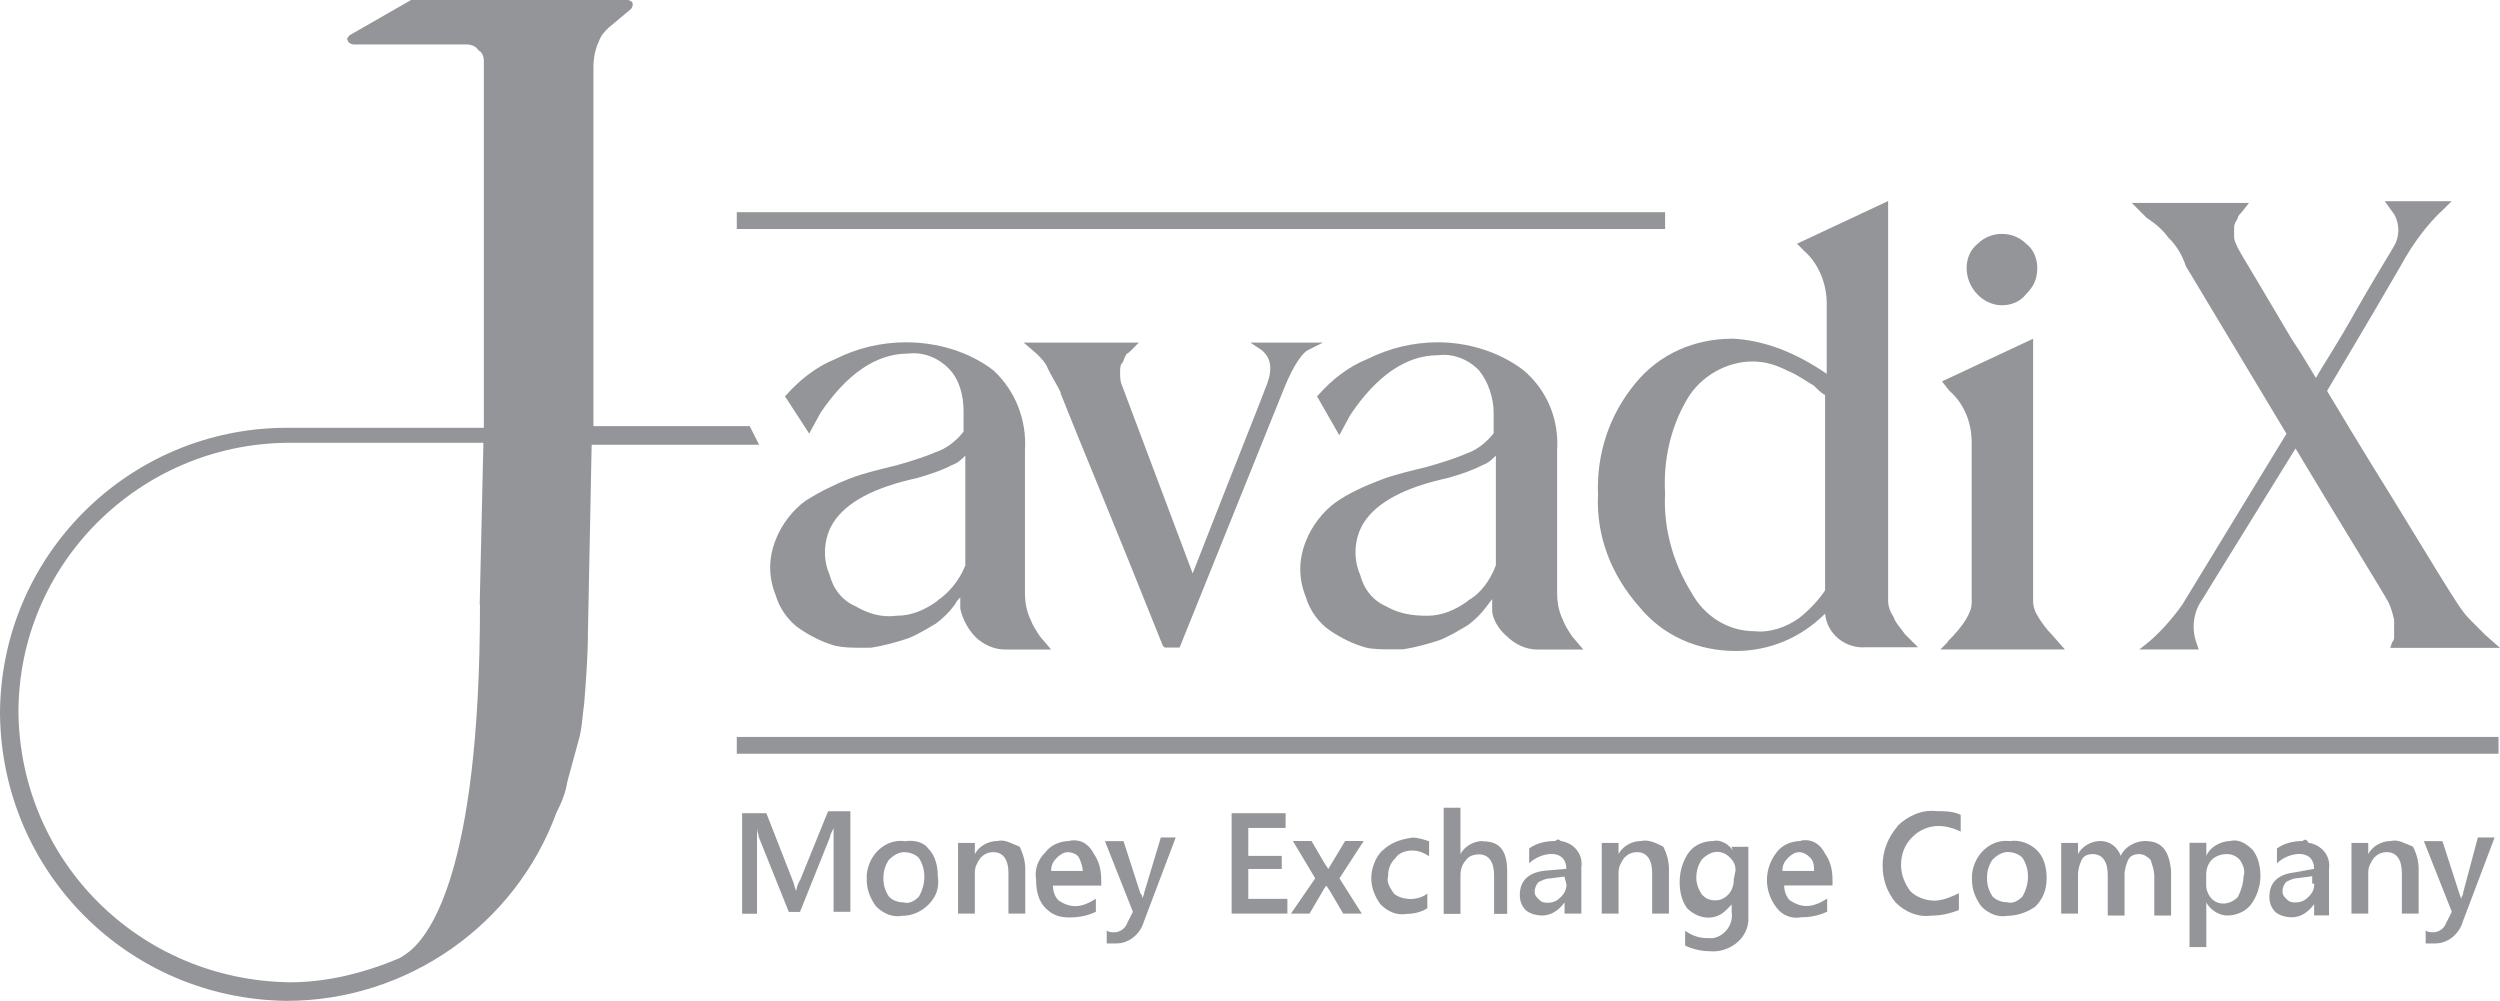 <?xml version="1.0" encoding="UTF-8"?><svg id="Layer_1" xmlns="http://www.w3.org/2000/svg" viewBox="0 0 168.13 67.32"><defs><style>.cls-1{fill:#939598;}</style></defs><g id="Header_30"><g><path class="cls-1" d="m65.56,42.8h0c.5.5,1.25.88,2.01.88h3.12l-.75-.88c-.25-.38-.5-.75-.63-1.13-.25-.5-.38-1.13-.38-1.76v-9.63c.13-2.01-.63-4-2.13-5.38-1.63-1.25-3.75-1.88-5.88-1.88-1.63,0-3.25.38-4.75,1.13-1.25.5-2.37,1.38-3.25,2.37l-.13.13,1.63,2.51.75-1.38c1.76-2.62,3.75-4,5.88-4,1-.13,2.01.25,2.75,1,.75.75,1,1.88,1,2.87v1.38c-.5.63-1.13,1.13-1.88,1.38-.88.38-1.76.63-2.62.88-1,.25-2.13.5-3.12.88s-2.01.88-3,1.5c-.88.63-1.63,1.63-2.01,2.62-.5,1.25-.5,2.51,0,3.75.25.88.88,1.76,1.63,2.26.75.5,1.5.88,2.37,1.13.63.13,1.13.13,1.76.13h.63c.88-.13,1.76-.38,2.51-.63.63-.25,1.25-.63,1.88-1,.5-.38.88-.75,1.25-1.25.13-.25.25-.38.38-.5v.75c.13.63.5,1.38,1,1.88h0Zm-2.51-2.39c-.88.63-1.76,1-2.75,1-1,.13-1.88-.13-2.75-.63-.88-.38-1.5-1.13-1.76-2.13-.5-1.13-.38-2.51.25-3.5.88-1.38,2.75-2.37,5.63-3,.88-.25,1.63-.5,2.37-.88.38-.13.63-.38.88-.63v7.38c-.38,1-1.13,1.88-1.88,2.37h.01Z"/><path class="cls-1" d="m71.31,26.41c1.13,2.87,3.5,8.51,6.89,17.01l.13.13h1l7.01-17.39c.75-1.88,1.38-2.51,1.63-2.62l1-.5h-4.88l.75.5c.63.5.75,1.25.38,2.26s-2.13,5.38-5.01,12.76l-4.75-12.63c-.13-.25-.13-.63-.13-.88s0-.5.13-.63.13-.38.25-.5c0-.13.13-.13.25-.25l.13-.13.5-.5h-7.75l.88.75c.25.25.63.63.75,1,.25.5.63,1.13.88,1.63h-.01Z"/><path class="cls-1" d="m101.35,42.8c.5.5,1.25.88,2.01.88h3.12l-.75-.88c-.25-.38-.5-.75-.63-1.13-.25-.5-.38-1.13-.38-1.76v-9.63c.13-2.01-.63-4-2.26-5.38-1.63-1.25-3.75-1.88-5.76-1.88-1.63,0-3.25.38-4.75,1.13-1.25.5-2.37,1.38-3.25,2.37l-.13.13,1.5,2.62.75-1.38c1.76-2.62,3.75-4,5.88-4,1-.13,2.01.25,2.75,1,.63.75,1,1.88,1,2.87v1.38c-.5.63-1.13,1.13-1.88,1.38-.88.38-1.76.63-2.62.88-1,.25-2.13.5-3.12.88s-2.13.88-3,1.5c-.88.63-1.63,1.63-2.01,2.62-.5,1.25-.5,2.51,0,3.75.25.88.88,1.76,1.63,2.26.75.5,1.5.88,2.37,1.13.5.13,1.13.13,1.76.13h.75c.88-.13,1.76-.38,2.51-.63.63-.25,1.25-.63,1.88-1,.5-.38.88-.75,1.25-1.25l.38-.5v.75c0,.5.38,1.25,1,1.76h.02Zm-2.62-2.39c-.88.63-1.76,1-2.75,1s-1.88-.13-2.75-.63c-.88-.38-1.5-1.13-1.76-2.13-.5-1.13-.38-2.51.25-3.5.88-1.38,2.75-2.37,5.63-3,.88-.25,1.63-.5,2.37-.88.38-.13.63-.38.88-.63v7.38c-.38,1-1,1.88-1.88,2.37h.01Z"/><path class="cls-1" d="m116.49,22.78c-2.51,0-4.88,1-6.51,3-1.76,2.13-2.62,4.75-2.51,7.5-.13,2.75.88,5.38,2.75,7.5,1.63,2.01,4,3,6.51,3,2.26,0,4.38-.88,6.01-2.51.13,1.38,1.38,2.37,2.75,2.26h3.5l-.88-.88c-.25-.38-.63-.75-.75-1.13-.25-.38-.38-.75-.38-1.13V13.52l-6.13,2.87.5.5c1,.88,1.5,2.26,1.5,3.5v4.75c-2.01-1.38-4.13-2.26-6.38-2.37h0Zm6.26,16.91c-.5.75-1.13,1.38-1.76,1.88-.88.63-2.01,1-3,.88-1.76,0-3.38-1-4.25-2.62-1.25-2.01-1.88-4.38-1.76-6.63-.13-2.26.38-4.5,1.5-6.38.88-1.5,2.62-2.51,4.38-2.51.88,0,1.63.25,2.37.63.63.25,1.13.63,1.76,1,.25.25.5.5.75.63v13.13h.01Z"/><path class="cls-1" d="m134.63,20.53c.63,0,1.25-.25,1.63-.75.5-.5.75-1,.75-1.76,0-.63-.25-1.25-.75-1.63-.88-.88-2.37-.88-3.25,0h0c-.5.38-.75,1-.75,1.63,0,1.38,1.13,2.51,2.37,2.51Z"/><path class="cls-1" d="m130.99,43.18l-.5.5h8.38l-.88-1c-.38-.38-.63-.75-.88-1.13s-.38-.75-.38-1.13v-17.64l-6.13,2.87.5.63c1,.88,1.5,2.13,1.5,3.5v10.76c0,.63-.5,1.5-1.63,2.62h.01Z"/><path class="cls-1" d="m50.42,28.66h-10.51V4.51c0-.63.13-1.25.38-1.76.13-.38.38-.63.63-.88l1.5-1.25c.13-.13.13-.25.13-.38s-.25-.25-.38-.25h-14.51l-4.13,2.37c-.13.13-.25.25-.13.38,0,.13.25.25.38.25h7.63c.25,0,.63.13.75.38.25.13.38.38.38.75v24.65h-13.26c-10.65.01-19.28,8.64-19.28,19.27.13,10.64,8.63,19.14,19.27,19.27,8.13,0,15.39-5.13,18.14-12.63.38-.75.63-1.38.75-2.13.25-.88.5-1.88.75-2.75s.25-1.63.38-2.51c.13-1.63.25-3.25.25-4.75l.25-12.63h11.26l-.63-1.25h.01Zm-18.14,12h0c0,18.27-3.5,22.52-5.01,23.52l-.38.25c-2.37,1-4.88,1.63-7.38,1.63-10.14-.13-18.14-8.13-18.27-18.14,0-10.01,8.13-18.01,18.01-18.14h13.26l-.25,10.89h.02Z"/><rect class="cls-1" x="49.55" y="49.56" width="118.48" height="1.13"/><path class="cls-1" d="m145.88,16.03c.5.5.88,1.13,1.13,1.88l6.76,11.26-7.01,11.5c-.63.88-1.38,1.76-2.26,2.51l-.63.5h4l-.13-.38c-.38-1-.25-2.13.38-3,.75-1.25,2.87-4.63,6.26-10.14,2.62,4.38,6.01,9.88,6.13,10.14.25.38.38.88.5,1.38v1.13c0,.13,0,.25-.13.38l-.13.38h7.38l-1-.88-1-1c-.38-.38-.63-.75-.88-1.13-.5-.75-1.88-3-4.25-6.89-2.26-3.63-3.75-6.13-4.5-7.38.88-1.5,2.62-4.38,5.01-8.51.75-1.38,1.76-2.75,2.87-3.75l.5-.5h-4.5l.63.88c.38.63.38,1.5,0,2.13-.13.25-1,1.63-2.51,4.25-1.25,2.26-2.26,3.75-2.75,4.63-.38-.63-.88-1.5-1.63-2.62l-2.37-4c-.75-1.25-1.13-1.88-1.25-2.13s-.25-.5-.25-.75v-.63c0-.25.13-.38.25-.63,0-.13.13-.25.25-.38l.5-.63h-7.88l1,1c.75.5,1.13.88,1.5,1.38v.02Z"/><rect class="cls-1" x="49.55" y="14.27" width="62.43" height="1.13"/><path class="cls-1" d="m53.8,59.19c-.13.25-.25.5-.25.75h0c-.13-.25-.13-.5-.25-.75l-1.76-4.5h-1.63v6.76h1v-5.76h0c0,.25.13.5.13.63l2.01,5.01h.75l2.01-5.01c0-.13.13-.38.25-.63h0v5.63h1.13v-6.76h-1.5l-1.88,4.63h-.01Z"/><path class="cls-1" d="m60.8,56.56c-1.25-.13-2.37.88-2.51,2.26v.38c0,.63.25,1.25.63,1.76.5.5,1.13.75,1.76.63.63,0,1.25-.25,1.76-.75.5-.5.75-1.13.63-1.88,0-.63-.13-1.38-.63-1.88-.25-.38-.88-.63-1.63-.5v-.02Zm.99,3.75c-.25.25-.63.5-1,.38-.38,0-.75-.13-1-.38-.25-.38-.38-.75-.38-1.25s.13-.88.38-1.25c.25-.25.63-.5,1-.5s.75.13,1,.38c.5.75.5,1.76,0,2.62h0Z"/><path class="cls-1" d="m67.06,56.56c-.63,0-1.25.38-1.5.88h0v-.75h-1.13v4.75h1.13v-2.75c0-.38.13-.63.38-1,.25-.25.5-.38.88-.38.63,0,1,.5,1,1.38v2.75h1.13v-3c0-.5-.13-1-.38-1.5-.63-.25-1-.5-1.5-.38h-.01Z"/><path class="cls-1" d="m71.94,56.56c-.63,0-1.25.25-1.63.75-.5.5-.75,1.13-.63,1.88,0,.63.13,1.38.63,1.88s1,.63,1.63.63,1.25-.13,1.76-.38v-.88c-.38.25-.88.5-1.38.5-.38,0-.75-.13-1.13-.38-.25-.25-.38-.63-.38-1h3.25v-.38c0-.63-.13-1.25-.5-1.76-.38-.75-1-1-1.63-.88v.02Zm-1.25,2.01c0-.38.13-.63.38-.88s.5-.38.75-.38.63.13.75.38.25.63.25.88h-2.13Z"/><path class="cls-1" d="m76.95,60.07c0,.13-.13.25-.13.38h0c0-.13,0-.25-.13-.38l-1.13-3.5h-1.25l1.88,4.75-.38.75c-.13.38-.5.63-.88.63-.13,0-.38,0-.5-.13v.88h.63c.88,0,1.63-.63,1.88-1.5l2.13-5.63h-1l-1.13,3.75h.01Z"/><polygon class="cls-1" points="83.95 58.44 86.2 58.44 86.2 57.56 83.95 57.56 83.95 55.68 86.46 55.68 86.46 54.69 82.83 54.69 82.83 61.44 86.58 61.44 86.58 60.45 83.95 60.45 83.95 58.44"/><path class="cls-1" d="m90.46,56.56l-1.13,1.88h0l-.25-.38-.88-1.5h-1.25l1.5,2.51-1.63,2.37h1.25l.88-1.5c.13-.25.25-.38.25-.38h0l.25.38.88,1.5h1.25l-1.5-2.37,1.63-2.51s-1.25,0-1.25,0Z"/><path class="cls-1" d="m92.97,57.19c-.5.5-.75,1.25-.75,1.88s.25,1.25.63,1.76c.5.5,1.13.75,1.76.63.5,0,1-.13,1.38-.38v-1c-.25.25-.75.38-1.13.38s-.88-.13-1.13-.38c-.25-.38-.5-.75-.38-1.13,0-.5.13-.88.5-1.25.25-.38.75-.5,1.13-.5s.75.13,1.13.38v-1c-.38-.13-.75-.25-1.13-.25-.88.13-1.5.38-2.01.88v-.02Z"/><path class="cls-1" d="m99.72,56.56c-.63,0-1.25.38-1.5.88h0v-3.12h-1.13v7.14h1.13v-2.62c0-.38.13-.75.38-1,.13-.25.5-.38.88-.38.63,0,1,.5,1,1.38v2.62h.88v-2.87c0-1.38-.5-2.01-1.63-2.01h-.01Z"/><path class="cls-1" d="m104.6,56.56c-.63,0-1.25.13-1.76.5v1c.38-.38,1-.63,1.5-.63.63,0,1,.38,1,1l-1.5.13c-1,.13-1.63.63-1.63,1.63,0,.38.13.75.38,1s.75.38,1.13.38c.63,0,1.13-.38,1.5-.88h0v.75h1.13v-3.12c.13-.88-.5-1.63-1.38-1.76-.13-.13-.25-.13-.38,0h.01Zm.75,2.89c0,.38-.13.63-.38.88-.25.25-.5.38-.88.38-.25,0-.38,0-.63-.25-.13-.13-.25-.25-.25-.5s.13-.5.25-.63c.25-.13.5-.25.75-.25l1-.13.13.5h.01Z"/><path class="cls-1" d="m110.35,56.56c-.63,0-1.25.38-1.5.88h0v-.75h-1.13v4.75h1.13v-2.75c0-.38.13-.63.38-1,.25-.25.5-.38.88-.38.63,0,1,.5,1,1.38v2.75h1.13v-3c0-.5-.13-1-.38-1.5-.5-.25-1-.5-1.5-.38h-.01Z"/><path class="cls-1" d="m116.6,57.31h0c-.25-.5-.88-.88-1.38-.75-.63,0-1.25.25-1.63.75-.38.5-.63,1.25-.63,2.01,0,.63.13,1.25.5,1.76.75.75,1.88.88,2.62.13l.38-.38h0v.5c.13.88-.5,1.63-1.25,1.76h-.38c-.5,0-1-.13-1.5-.5v1c.5.25,1.13.38,1.63.38,1.25.13,2.51-.75,2.62-2.01v-5.01h-1.13l.13.38h0Zm0,1.86c0,.38-.13.75-.38,1s-.5.38-.88.38-.63-.13-.88-.38c-.25-.38-.38-.75-.38-1.13,0-.5.13-.88.38-1.25.25-.25.63-.5,1-.5s.63.13.88.38.38.5.38.88l-.13.63h.01Z"/><path class="cls-1" d="m121.12,56.56c-.63,0-1.25.25-1.63.75-.88,1.13-.88,2.62,0,3.75.38.5,1,.75,1.63.63.63,0,1.25-.13,1.76-.38v-.88c-.38.25-.88.5-1.38.5-.38,0-.75-.13-1.13-.38-.25-.25-.38-.63-.38-1h3.25v-.38c0-.63-.13-1.25-.5-1.76-.38-.75-1-1-1.63-.88v.02Zm-1.25,2.01c0-.38.13-.63.38-.88.25-.25.5-.38.75-.38s.5.13.75.38.25.63.25.88c0,0-2.13,0-2.13,0Z"/><path class="cls-1" d="m127.61,55.57c-.63.75-1,1.63-1,2.62,0,.88.25,1.76.88,2.51.63.63,1.5,1,2.37.88.63,0,1.25-.13,1.88-.38v-1.13c-.5.25-1.13.5-1.63.5-.63,0-1.25-.25-1.63-.63-.38-.5-.63-1.13-.63-1.76,0-.75.25-1.38.75-1.88s1.13-.75,1.76-.75c.5,0,1,.13,1.5.38v-1.13c-.5-.25-1.13-.25-1.63-.25-1-.13-2.01.38-2.62,1h0Z"/><path class="cls-1" d="m135.13,56.56c-1.25-.13-2.37.88-2.51,2.26v.38c0,.63.25,1.25.63,1.76.5.5,1.13.75,1.76.63.63,0,1.38-.25,1.88-.63.5-.5.75-1.13.75-1.88,0-.63-.13-1.38-.63-1.88s-1.25-.75-1.88-.63h0Zm.88,3.74c-.25.25-.63.5-1,.38-.38,0-.75-.13-1-.38-.25-.38-.38-.75-.38-1.25s.13-.88.38-1.25c.25-.25.63-.5,1-.5s.75.13,1,.38c.5.75.5,1.76,0,2.62h0Z"/><path class="cls-1" d="m144.26,56.56c-.63,0-1.38.38-1.63,1-.25-.63-.75-1-1.38-1s-1.25.38-1.5.88h0v-.75h-1.13v4.75h1.13v-2.62c0-.38.13-.75.25-1s.38-.38.75-.38c.63,0,1,.5,1,1.38v2.75h1.13v-2.75c0-.38.13-.75.25-1s.38-.38.75-.38c.25,0,.5.13.75.38.13.38.25.75.25,1.13v2.62h1.13v-3c-.13-1.38-.63-2.01-1.76-2.01h.01Z"/><path class="cls-1" d="m150.01,56.56c-.63,0-1.38.38-1.63,1h0v-.88h-1.13v7.01h1.13v-3h0c.25.5.88.88,1.38.88.63,0,1.25-.25,1.63-.75.38-.5.63-1.25.63-1.88s-.13-1.25-.5-1.76c-.5-.5-1-.75-1.5-.63h-.01Zm.5,3.76c-.5.5-1.25.63-1.76.13h0c-.25-.25-.38-.63-.38-.88v-.75c0-.38.13-.75.38-1s.63-.38,1-.38.63.13.88.38c.25.38.38.75.25,1.13,0,.38-.13.88-.38,1.38h.01Z"/><path class="cls-1" d="m154.89,56.56c-.63,0-1.25.13-1.76.5v1c.38-.38,1-.63,1.5-.63.63,0,1,.38,1,1l-1.38.25c-1,.13-1.63.63-1.63,1.63,0,.38.13.75.38,1s.75.38,1.13.38c.63,0,1.13-.38,1.5-.88h0v.75h1v-3.12c.13-.88-.5-1.63-1.38-1.76-.13-.25-.25-.25-.38-.13l.02.02Zm.75,2.87c0,.38-.13.63-.38.88s-.5.38-.88.38c-.25,0-.38,0-.63-.25-.13-.13-.25-.25-.25-.5s.13-.5.25-.63c.25-.13.5-.25.75-.25l1-.13v.5h.14Z"/><path class="cls-1" d="m160.77,56.56c-.63,0-1.25.38-1.5.88h0v-.75h-1.13v4.75h1.13v-2.75c0-.38.13-.63.38-1,.25-.25.5-.38.88-.38.63,0,1,.5,1,1.38v2.75h1.13v-3c0-.5-.13-1-.38-1.5-.63-.25-1-.5-1.5-.38h-.01Z"/><path class="cls-1" d="m165.65,60.07c0,.13-.13.25-.13.38h0l-.13-.38-1.13-3.5h-1.25l1.88,4.75-.38.75c-.13.38-.5.63-.88.63-.13,0-.38,0-.5-.13v.88h.63c.88,0,1.63-.63,1.88-1.5l2.13-5.63h-1.13l-1,3.75h.01Z"/></g></g></svg>